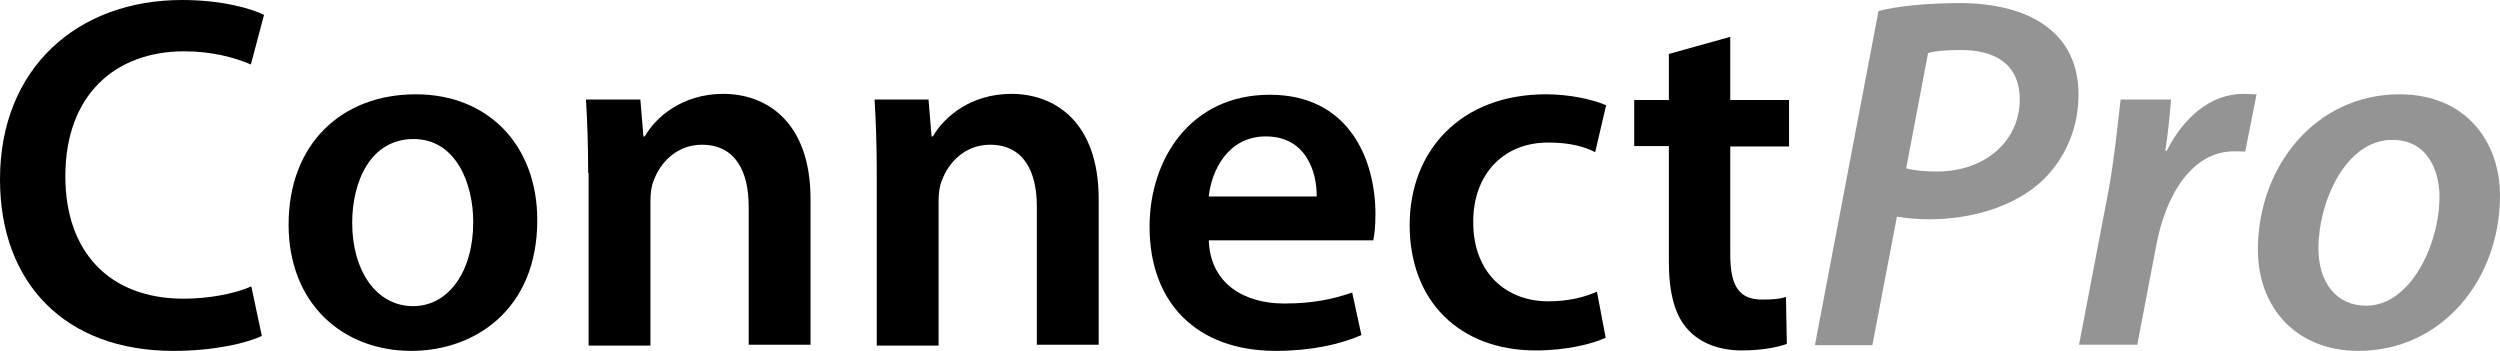 <?xml version="1.0" encoding="utf-8"?>
<svg xmlns="http://www.w3.org/2000/svg" xmlns:xlink="http://www.w3.org/1999/xlink" version="1.1" id="Ebene_1" x="0px" y="0px" viewBox="0 0 570 80" style="enable-background:new 0 0 570 80;" xml:space="preserve" width="285" height="40">
<style type="text/css">
	.st0{fill:#949494;}
</style>
<g>
	<path d="M59.7,76.6C56.3,78.2,49,80,39.5,80C14.9,80,0,64.6,0,40.9C0,15.4,17.8,0,41.5,0c9.3,0,15.9,2,18.7,3.4l-3,11.3   c-3.7-1.6-8.9-3-15.2-3c-15.7,0-27.1,9.9-27.1,28.5c0,17.1,9.9,27.9,27,27.9c5.6,0,11.6-1.1,15.4-2.8L59.7,76.6z"/>
	<path d="M122.5,50.2C122.5,70.8,108,80,93.8,80c-15.7,0-28-10.8-28-28.8c0-18.4,12.1-29.7,29-29.7   C111.4,21.5,122.5,33.2,122.5,50.2z M80.3,50.8c0,10.8,5.4,19,13.9,19c8,0,13.7-7.8,13.7-19.2c0-8.7-3.9-18.9-13.6-18.9   C84.4,31.7,80.3,41.5,80.3,50.8z"/>
	<path d="M134.1,39.4c0-6.4-0.2-11.8-0.5-16.7H146l0.7,8.4h0.3c2.5-4.4,8.6-9.7,17.9-9.7c9.8,0,19.9,6.3,19.9,24v33.2h-14.1V47.1   c0-8-3-14.1-10.7-14.1c-5.6,0-9.5,4-11,8.3c-0.5,1.1-0.7,2.9-0.7,4.5v33h-14.1V39.4z"/>
	<path d="M199.9,39.4c0-6.4-0.2-11.8-0.5-16.7h12.3l0.7,8.4h0.3c2.5-4.4,8.6-9.7,17.9-9.7c9.8,0,19.9,6.3,19.9,24v33.2h-14.1V47.1   c0-8-3-14.1-10.7-14.1c-5.6,0-9.5,4-11,8.3c-0.5,1.1-0.7,2.9-0.7,4.5v33h-14.1V39.4z"/>
	<path d="M275.6,54.7c0.3,10.1,8.2,14.5,17.2,14.5c6.6,0,11.1-1,15.5-2.5l2.1,9.7c-4.8,2.1-11.5,3.6-19.5,3.6   c-18.2,0-28.8-11.1-28.8-28.3c0-15.5,9.4-30.1,27.4-30.1c18.2,0,24.1,14.9,24.1,27.2c0,2.6-0.2,4.7-0.5,6H275.6z M300.2,44.8   c0.1-5.2-2.2-13.7-11.6-13.7c-8.7,0-12.4,7.9-13,13.7H300.2z"/>
	<path d="M366.1,77c-3,1.4-8.9,2.9-15.9,2.9c-17.5,0-28.8-11.3-28.8-28.6c0-16.8,11.5-29.8,31.1-29.8c5.2,0,10.5,1.1,13.7,2.5   l-2.5,10.7c-2.3-1.2-5.6-2.2-10.7-2.2c-10.8,0-17.2,7.9-17.1,18.2c0,11.5,7.5,18,17.1,18c4.8,0,8.4-1,11.1-2.2L366.1,77z"/>
	<path d="M394.5,8.4v14.4h13.4v10.6h-13.4V58c0,6.9,1.8,10.3,7.2,10.3c2.5,0,3.9-0.1,5.5-0.6l0.2,10.7c-2.1,0.8-5.9,1.5-10.2,1.5   c-5.3,0-9.5-1.7-12.2-4.6c-3.1-3.2-4.5-8.4-4.5-15.7V33.3h-7.9V22.8h7.9V12.3L394.5,8.4z"/>
	<path class="st0" d="M428.3,2.5c4.7-1.2,11.7-1.8,18.6-1.8c7.2,0,14.8,1.5,19.9,5.5c4.5,3.4,7.1,8.5,7.1,15.4   c0,9.2-4.4,16.7-9.9,21c-6.2,4.9-15.1,7.4-24.3,7.4c-2.8,0-5.2-0.3-7.2-0.6l-5.6,29.3h-13.1L428.3,2.5z M434.6,38.4   c2.2,0.5,4.1,0.7,7,0.7c11.3,0,18.9-7.2,18.9-16.4c0-8.3-5.9-11.3-13.4-11.3c-3.3,0-5.9,0.2-7.5,0.7L434.6,38.4z"/>
	<path class="st0" d="M474,78.7l6.6-34.5c1.5-7.9,2.3-16.6,2.9-21.5H495c-0.3,3.8-0.7,7.7-1.3,11.7h0.3c3.8-7.5,9.9-13,17.5-13   c1,0,2.1,0.1,3,0.1l-2.6,13.1c-0.7-0.1-1.6-0.1-2.5-0.1c-9.5,0-15.6,9.7-17.8,21.6l-4.3,22.5H474z"/>
	<path class="st0" d="M570,44.6c0,19.1-13.2,35.4-32.3,35.4c-14.1,0-22.9-9.8-22.9-23.1c0-19,13.2-35.4,32.3-35.4   C562.2,21.5,570,32.3,570,44.6z M528.6,56.6c0,7.7,4,13.1,10.9,13.1c10,0,16.7-13.8,16.7-24.9c0-5.7-2.6-12.9-10.7-12.9   C534.8,31.8,528.6,46.1,528.6,56.6z"/>
</g>
</svg>
